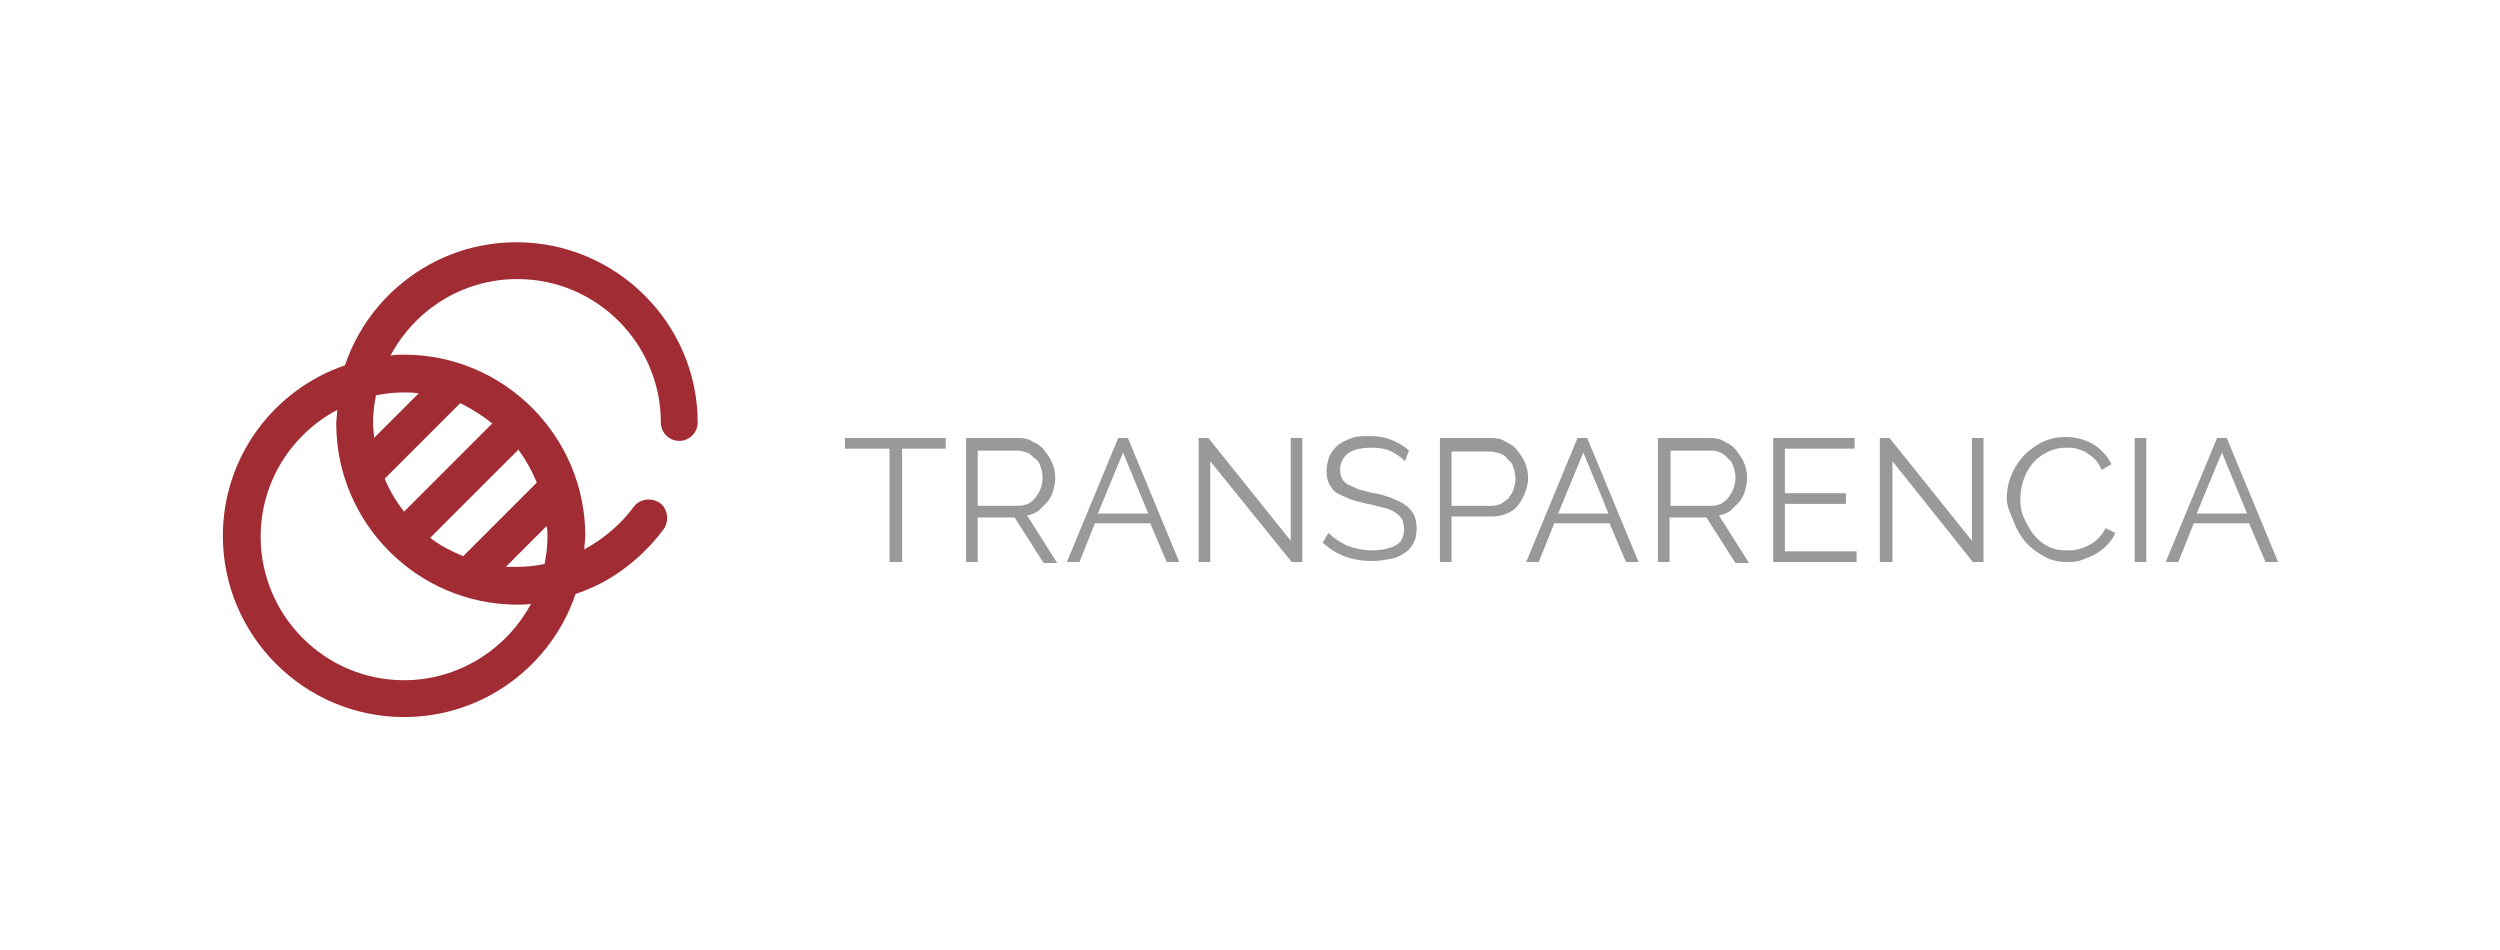<?xml version="1.0" encoding="utf-8"?>
<!-- Generator: Adobe Illustrator 24.2.1, SVG Export Plug-In . SVG Version: 6.00 Build 0)  -->
<svg version="1.1" id="Layer_1" xmlns="http://www.w3.org/2000/svg" xmlns:xlink="http://www.w3.org/1999/xlink" x="0px" y="0px"
	 viewBox="0 0 258 98" style="enable-background:new 0 0 258 98;" xml:space="preserve">
<style type="text/css">
	.st0{fill-rule:evenodd;clip-rule:evenodd;fill:#A12C33;}
	.st1{enable-background:new    ;}
	.st2{fill:#999999;}
</style>
<g id="Home">
	<g id="Banners" transform="translate(-179, -4496)">
		<g transform="translate(-4, 4437)">
			<g id="Banner-Transparencia" transform="translate(183, 59)">
				<g id="Icon-Transparencia" transform="translate(24, 26)">
					<g id="Clip-2">
					</g>
					<path id="Fill-1" class="st0" d="M17.7,14.5c0.5,0,1,0,1.5,0.1l-4.6,4.6c0-0.5-0.1-1-0.1-1.5c0-1,0.1-1.9,0.3-2.9
						C15.7,14.6,16.7,14.5,17.7,14.5 M26.8,17.7l-9.1,9.1c-0.8-1-1.5-2.2-2-3.4l7.8-7.8C24.7,16.2,25.8,16.9,26.8,17.7 M31.4,23.8
						l-7.6,7.6c-1.2-0.5-2.4-1.1-3.4-1.9l9.1-9.1C30.3,21.5,30.9,22.6,31.4,23.8 M32.5,29.3c0,1-0.1,1.9-0.3,2.9
						c-0.9,0.2-1.9,0.3-2.9,0.3c-0.4,0-0.8,0-1.1,0l4.2-4.2C32.5,28.6,32.5,29,32.5,29.3 M17.7,44.2c-8.2,0-14.8-6.7-14.8-14.8
						c0-5.7,3.2-10.6,7.9-13.1c0,0.5-0.1,1-0.1,1.4c0,10.3,8.4,18.7,18.7,18.7c0.5,0,1,0,1.4-0.1C28.3,41,23.3,44.2,17.7,44.2
						 M29.3-1c-8.2,0-15.2,5.3-17.7,12.7C4.3,14.2-1,21.1-1,29.3C-1,39.6,7.4,48,17.7,48c8.2,0,15.2-5.3,17.7-12.7
						c0.9-0.3,1.8-0.7,2.6-1.1c2.5-1.3,4.8-3.3,6.5-5.6c0.6-0.9,0.4-2.1-0.4-2.7c-0.9-0.6-2.1-0.4-2.7,0.4c-1.3,1.8-3.1,3.3-5.1,4.4
						c0-0.5,0.1-0.9,0.1-1.4c0-10.3-8.4-18.7-18.7-18.7c-0.5,0-1,0-1.4,0.1c2.5-4.7,7.4-7.9,13.1-7.9c8.2,0,14.8,6.7,14.8,14.8
						c0,1.1,0.9,1.9,1.9,1.9c1.1,0,1.9-0.9,1.9-1.9C48,7.4,39.6-1,29.3-1"/>
				</g>
				<g class="st1">
					<path class="st2" d="M97.7,46.3h-4.6V58h-1.3V46.3h-4.6v-1.1h10.4V46.3z"/>
					<path class="st2" d="M99.7,58V45.2h5.4c0.6,0,1.1,0.1,1.5,0.4c0.5,0.2,0.9,0.5,1.2,0.9s0.6,0.8,0.8,1.3c0.2,0.5,0.3,1,0.3,1.5
						c0,0.5-0.1,0.9-0.2,1.3c-0.1,0.4-0.3,0.8-0.6,1.2c-0.3,0.3-0.6,0.6-0.9,0.9c-0.3,0.2-0.7,0.4-1.2,0.5l3.1,4.9h-1.4l-3-4.7h-3.8
						V58H99.7z M100.9,52.2h4.2c0.4,0,0.7-0.1,1-0.2c0.3-0.2,0.6-0.4,0.8-0.7c0.2-0.3,0.4-0.6,0.5-0.9c0.1-0.3,0.2-0.7,0.2-1.1
						c0-0.4-0.1-0.8-0.2-1.1c-0.1-0.4-0.3-0.7-0.6-0.9s-0.5-0.5-0.8-0.6s-0.7-0.2-1-0.2h-4.1V52.2z"/>
					<path class="st2" d="M110.1,58l5.3-12.8h1l5.3,12.8h-1.3l-1.7-4H113l-1.6,4H110.1z M115.9,46.7l-2.6,6.3h5.2L115.9,46.7z"/>
					<path class="st2" d="M124.9,47.6V58h-1.2V45.2h1l8.5,10.6V45.2h1.2V58h-1.1L124.9,47.6z"/>
					<path class="st2" d="M145,47.6c-0.4-0.4-0.8-0.7-1.4-1c-0.6-0.3-1.3-0.4-2-0.4c-1.1,0-2,0.2-2.5,0.6c-0.5,0.4-0.8,1-0.8,1.7
						c0,0.4,0.1,0.7,0.2,0.9c0.1,0.2,0.4,0.5,0.6,0.6s0.7,0.3,1.1,0.5c0.5,0.1,1,0.3,1.6,0.4c0.7,0.1,1.3,0.3,1.8,0.5s1,0.4,1.4,0.7
						c0.4,0.3,0.7,0.6,0.9,1c0.2,0.4,0.3,0.9,0.3,1.4c0,0.6-0.1,1.1-0.3,1.5c-0.2,0.4-0.5,0.8-1,1.1c-0.4,0.3-0.9,0.5-1.5,0.6
						c-0.6,0.1-1.2,0.2-1.8,0.2c-2,0-3.7-0.6-5.1-1.9l0.6-1c0.5,0.5,1.1,0.9,1.9,1.3c0.8,0.3,1.7,0.5,2.6,0.5c1,0,1.8-0.2,2.4-0.5
						s0.9-0.9,0.9-1.7c0-0.4-0.1-0.7-0.2-1c-0.2-0.3-0.4-0.5-0.7-0.7c-0.3-0.2-0.7-0.4-1.2-0.5c-0.5-0.1-1-0.3-1.7-0.4
						c-0.7-0.2-1.3-0.3-1.8-0.5s-0.9-0.4-1.3-0.6s-0.6-0.6-0.8-0.9c-0.2-0.4-0.3-0.8-0.3-1.3c0-0.6,0.1-1.1,0.3-1.6
						c0.2-0.5,0.5-0.8,0.9-1.2c0.4-0.3,0.9-0.5,1.4-0.7s1.2-0.2,1.8-0.2c0.8,0,1.6,0.1,2.3,0.4c0.7,0.3,1.3,0.6,1.8,1.1L145,47.6z"
						/>
					<path class="st2" d="M148.6,58V45.2h5.3c0.6,0,1.1,0.1,1.5,0.4c0.5,0.2,0.9,0.5,1.2,0.9s0.6,0.8,0.8,1.3c0.2,0.5,0.3,1,0.3,1.5
						c0,0.5-0.1,1-0.3,1.5c-0.2,0.5-0.4,0.9-0.7,1.3s-0.7,0.7-1.2,0.9c-0.5,0.2-1,0.3-1.5,0.3h-4.2V58H148.6z M149.8,52.2h4.1
						c0.4,0,0.7-0.1,1-0.2c0.3-0.2,0.6-0.4,0.8-0.6c0.2-0.3,0.4-0.6,0.5-0.9c0.1-0.4,0.2-0.7,0.2-1.1c0-0.4-0.1-0.8-0.2-1.1
						c-0.1-0.4-0.3-0.7-0.6-0.9c-0.2-0.3-0.5-0.5-0.8-0.6c-0.3-0.1-0.7-0.2-1-0.2h-4V52.2z"/>
					<path class="st2" d="M157.5,58l5.3-12.8h1l5.3,12.8h-1.3l-1.7-4h-5.7l-1.6,4H157.5z M163.4,46.7l-2.6,6.3h5.2L163.4,46.7z"/>
					<path class="st2" d="M171.1,58V45.2h5.4c0.6,0,1.1,0.1,1.5,0.4c0.5,0.2,0.9,0.5,1.2,0.9s0.6,0.8,0.8,1.3c0.2,0.5,0.3,1,0.3,1.5
						c0,0.5-0.1,0.9-0.2,1.3c-0.1,0.4-0.3,0.8-0.6,1.2c-0.3,0.3-0.6,0.6-0.9,0.9c-0.3,0.2-0.7,0.4-1.2,0.5l3.1,4.9h-1.4l-3-4.7h-3.8
						V58H171.1z M172.4,52.2h4.2c0.4,0,0.7-0.1,1-0.2c0.3-0.2,0.6-0.4,0.8-0.7c0.2-0.3,0.4-0.6,0.5-0.9c0.1-0.3,0.2-0.7,0.2-1.1
						c0-0.4-0.1-0.8-0.2-1.1c-0.1-0.4-0.3-0.7-0.6-0.9c-0.2-0.3-0.5-0.5-0.8-0.6c-0.3-0.2-0.7-0.2-1-0.2h-4.1V52.2z"/>
					<path class="st2" d="M191.6,56.9V58H183V45.2h8.4v1.1h-7.2v4.6h6.3V52h-6.3v4.9H191.6z"/>
					<path class="st2" d="M195.3,47.6V58H194V45.2h1l8.5,10.6V45.2h1.2V58h-1.1L195.3,47.6z"/>
					<path class="st2" d="M207.1,51.5c0-0.8,0.1-1.5,0.4-2.3c0.3-0.8,0.7-1.4,1.2-2c0.5-0.6,1.2-1.1,1.9-1.5
						c0.8-0.4,1.6-0.6,2.6-0.6c1.1,0,2.1,0.3,2.9,0.8c0.8,0.5,1.4,1.2,1.8,2l-1,0.6c-0.2-0.4-0.4-0.8-0.7-1.1
						c-0.3-0.3-0.6-0.5-0.9-0.7s-0.7-0.3-1-0.4s-0.7-0.1-1.1-0.1c-0.8,0-1.4,0.2-2,0.5c-0.6,0.3-1.1,0.7-1.5,1.2s-0.7,1.1-0.9,1.7
						s-0.3,1.3-0.3,1.9c0,0.7,0.1,1.4,0.4,2s0.6,1.2,1,1.7c0.4,0.5,0.9,0.9,1.5,1.2s1.2,0.4,1.9,0.4c0.4,0,0.7,0,1.1-0.1
						c0.4-0.1,0.7-0.2,1.1-0.4c0.4-0.2,0.7-0.4,1-0.7s0.6-0.7,0.8-1.1l1,0.5c-0.2,0.5-0.5,0.9-0.9,1.3c-0.4,0.4-0.8,0.7-1.2,0.9
						c-0.5,0.3-0.9,0.4-1.4,0.6s-1,0.2-1.5,0.2c-0.9,0-1.7-0.2-2.4-0.6s-1.4-0.9-1.9-1.5c-0.5-0.6-0.9-1.3-1.2-2.1
						S207.1,52.3,207.1,51.5z"/>
					<path class="st2" d="M220.3,58V45.2h1.2V58H220.3z"/>
					<path class="st2" d="M223.5,58l5.3-12.8h1l5.3,12.8h-1.3l-1.7-4h-5.7l-1.6,4H223.5z M229.3,46.7l-2.6,6.3h5.2L229.3,46.7z"/>
				</g>
			</g>
		</g>
	</g>
</g>
</svg>

